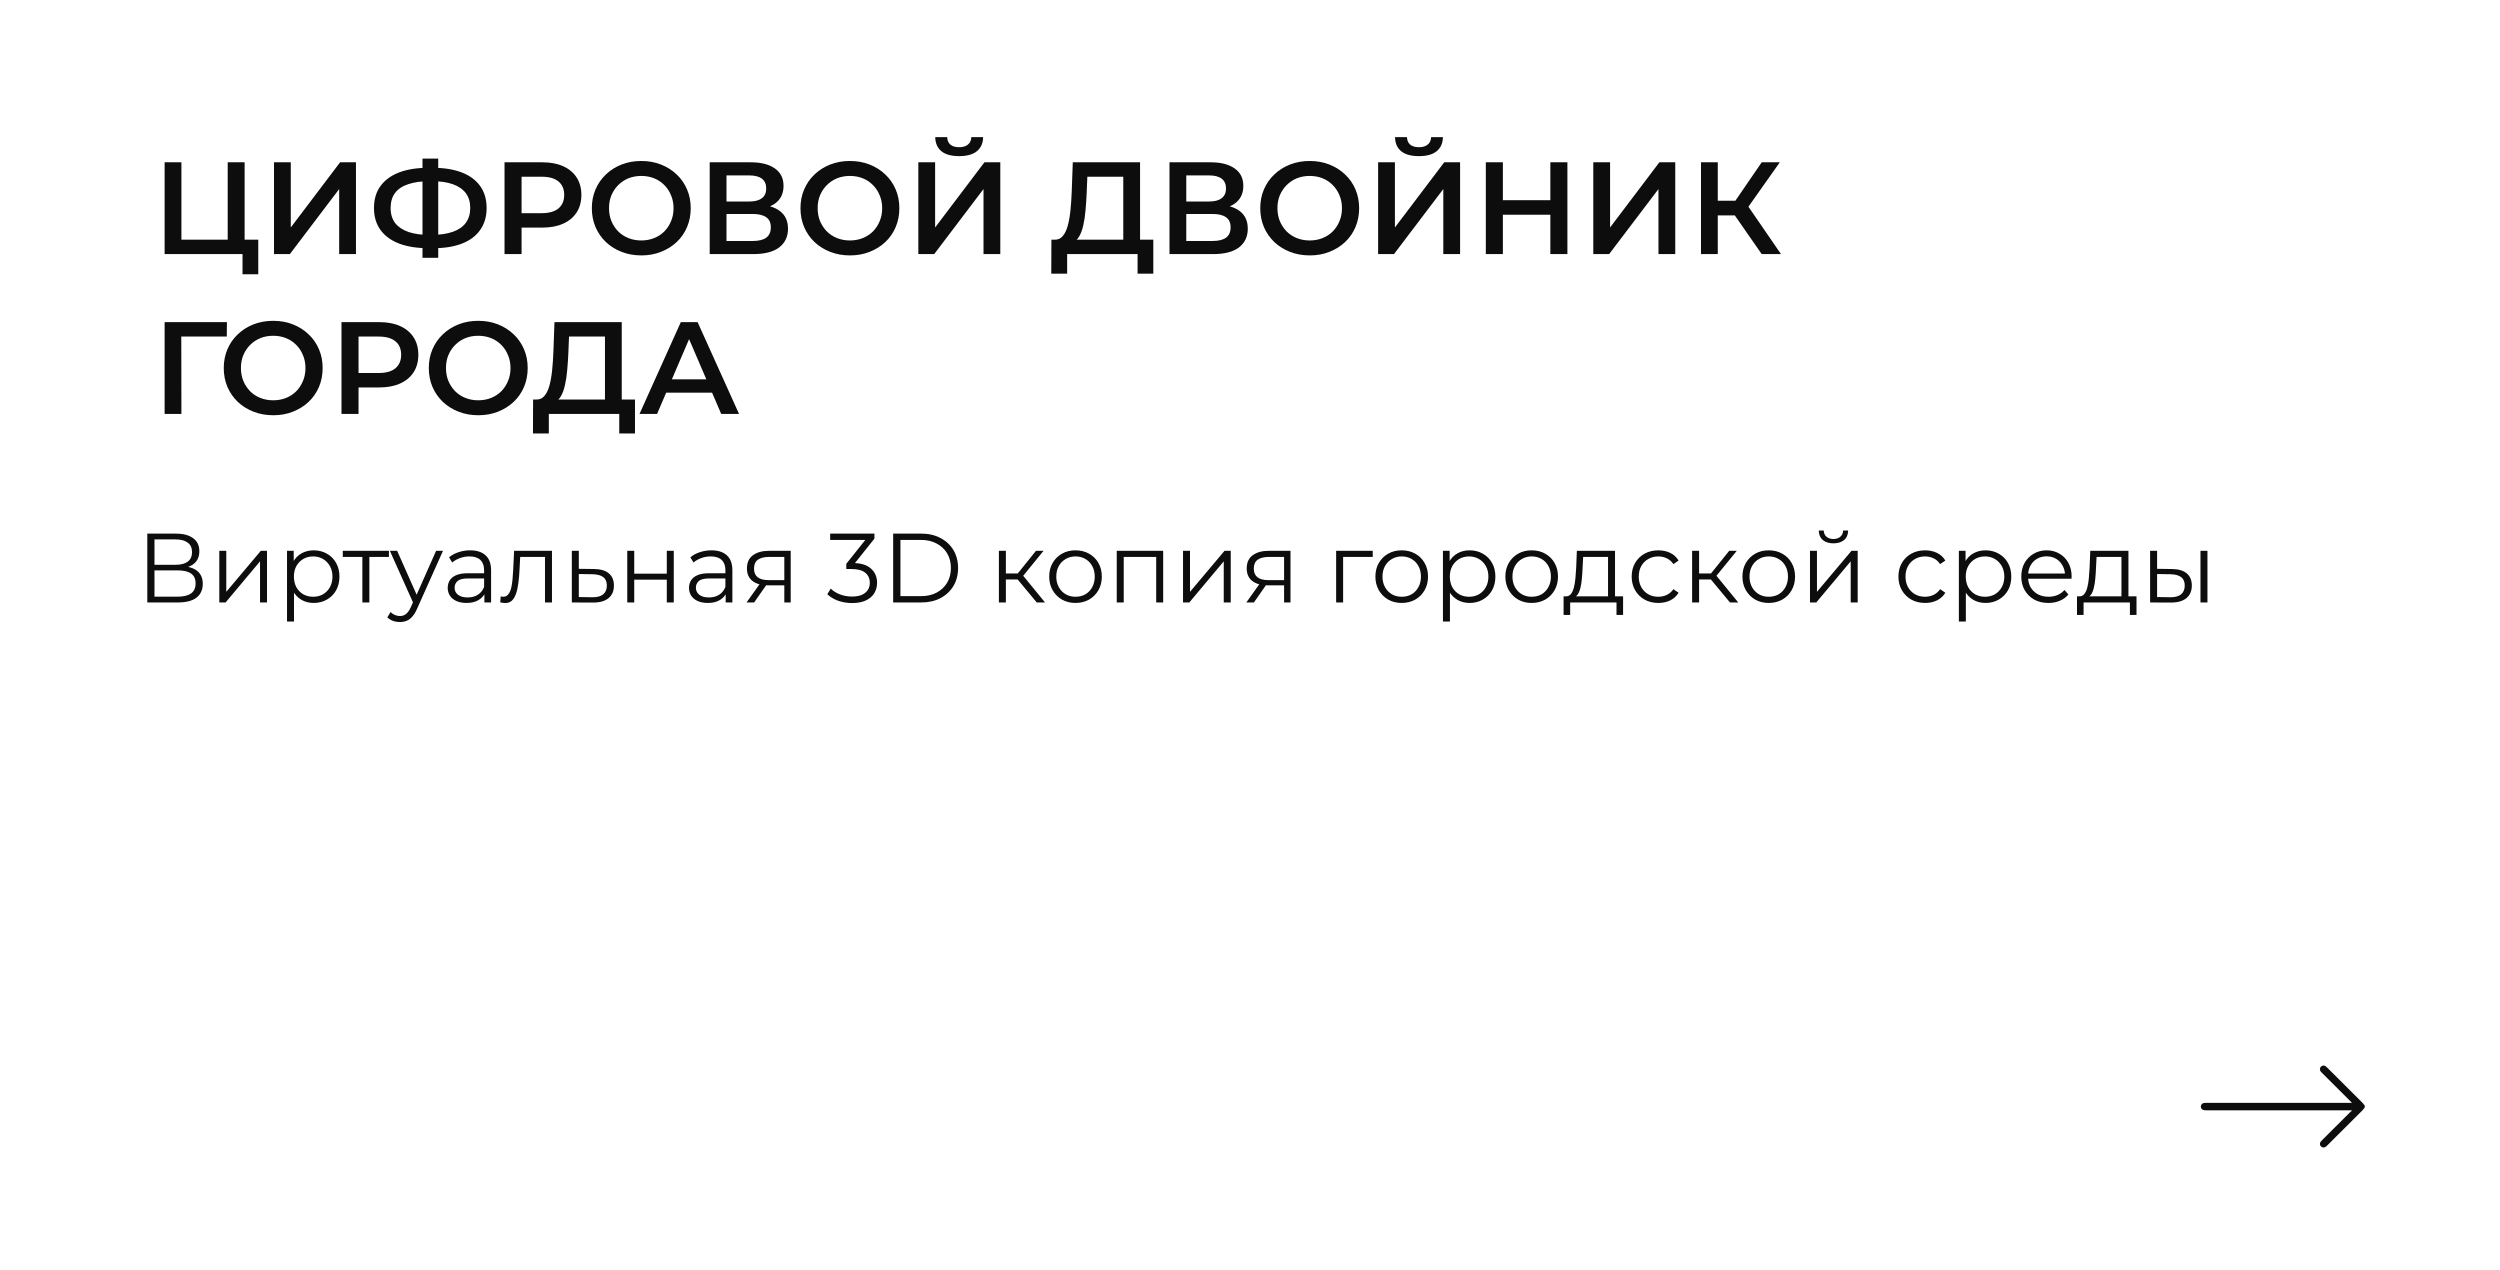 <?xml version="1.0" encoding="UTF-8"?> <svg xmlns="http://www.w3.org/2000/svg" width="610" height="310" viewBox="0 0 610 310" fill="none"><rect width="610" height="310" fill="white"></rect><path d="M40.168 62V39.6H44.264V58.48H55.56V39.6H59.688V62H40.168ZM59.176 66.928V60.976L60.104 62H55.56V58.48H63.016V66.928H59.176ZM66.856 62V39.6H70.951V55.504L82.984 39.6H86.856V62H82.76V46.128L70.728 62H66.856ZM104.528 60.56C101.712 60.56 99.312 60.176 97.328 59.408C95.365 58.64 93.861 57.531 92.816 56.08C91.771 54.608 91.248 52.837 91.248 50.768C91.248 48.656 91.771 46.875 92.816 45.424C93.861 43.973 95.365 42.864 97.328 42.096C99.312 41.328 101.712 40.944 104.528 40.944C104.571 40.944 104.667 40.944 104.816 40.944C104.987 40.944 105.147 40.944 105.296 40.944C105.467 40.944 105.563 40.944 105.584 40.944C108.379 40.944 110.757 41.328 112.72 42.096C114.683 42.864 116.176 43.984 117.2 45.456C118.224 46.907 118.736 48.677 118.736 50.768C118.736 52.816 118.224 54.576 117.2 56.048C116.197 57.52 114.725 58.64 112.784 59.408C110.864 60.176 108.517 60.56 105.744 60.56C105.701 60.56 105.584 60.56 105.392 60.56C105.221 60.56 105.04 60.56 104.848 60.56C104.677 60.56 104.571 60.56 104.528 60.56ZM104.944 57.328C104.987 57.328 105.051 57.328 105.136 57.328C105.221 57.328 105.275 57.328 105.296 57.328C107.365 57.307 109.093 57.051 110.48 56.56C111.888 56.069 112.944 55.344 113.648 54.384C114.373 53.403 114.736 52.187 114.736 50.736C114.736 49.285 114.373 48.08 113.648 47.12C112.923 46.16 111.867 45.435 110.48 44.944C109.093 44.453 107.387 44.208 105.36 44.208C105.339 44.208 105.275 44.208 105.168 44.208C105.061 44.208 104.987 44.208 104.944 44.208C102.832 44.208 101.051 44.453 99.6 44.944C98.171 45.413 97.093 46.139 96.368 47.12C95.664 48.08 95.312 49.296 95.312 50.768C95.312 52.24 95.685 53.467 96.432 54.448C97.2 55.408 98.299 56.133 99.728 56.624C101.157 57.093 102.896 57.328 104.944 57.328ZM103.088 62.896V38.704H106.928V62.896H103.088ZM123.105 62V39.6H132.321C134.305 39.6 136.001 39.92 137.409 40.56C138.838 41.2 139.937 42.117 140.705 43.312C141.473 44.507 141.857 45.925 141.857 47.568C141.857 49.211 141.473 50.629 140.705 51.824C139.937 53.019 138.838 53.936 137.409 54.576C136.001 55.216 134.305 55.536 132.321 55.536H125.409L127.265 53.584V62H123.105ZM127.265 54.032L125.409 52.016H132.129C133.963 52.016 135.339 51.632 136.257 50.864C137.195 50.075 137.665 48.976 137.665 47.568C137.665 46.139 137.195 45.04 136.257 44.272C135.339 43.504 133.963 43.12 132.129 43.12H125.409L127.265 41.072V54.032ZM156.505 62.32C154.755 62.32 153.145 62.032 151.673 61.456C150.201 60.88 148.921 60.08 147.833 59.056C146.745 58.011 145.902 56.795 145.305 55.408C144.707 54 144.409 52.464 144.409 50.8C144.409 49.136 144.707 47.611 145.305 46.224C145.902 44.816 146.745 43.6 147.833 42.576C148.921 41.531 150.201 40.72 151.673 40.144C153.145 39.568 154.745 39.28 156.473 39.28C158.222 39.28 159.822 39.568 161.273 40.144C162.745 40.72 164.025 41.531 165.113 42.576C166.201 43.6 167.043 44.816 167.641 46.224C168.238 47.611 168.537 49.136 168.537 50.8C168.537 52.464 168.238 54 167.641 55.408C167.043 56.816 166.201 58.032 165.113 59.056C164.025 60.08 162.745 60.88 161.273 61.456C159.822 62.032 158.233 62.32 156.505 62.32ZM156.473 58.672C157.603 58.672 158.649 58.48 159.609 58.096C160.569 57.712 161.401 57.168 162.105 56.464C162.809 55.739 163.353 54.907 163.737 53.968C164.142 53.008 164.345 51.952 164.345 50.8C164.345 49.648 164.142 48.603 163.737 47.664C163.353 46.704 162.809 45.872 162.105 45.168C161.401 44.443 160.569 43.888 159.609 43.504C158.649 43.12 157.603 42.928 156.473 42.928C155.342 42.928 154.297 43.12 153.337 43.504C152.398 43.888 151.566 44.443 150.841 45.168C150.137 45.872 149.582 46.704 149.177 47.664C148.793 48.603 148.601 49.648 148.601 50.8C148.601 51.931 148.793 52.976 149.177 53.936C149.582 54.896 150.137 55.739 150.841 56.464C151.545 57.168 152.377 57.712 153.337 58.096C154.297 58.48 155.342 58.672 156.473 58.672ZM173.168 62V39.6H183.184C185.701 39.6 187.664 40.101 189.072 41.104C190.48 42.085 191.184 43.504 191.184 45.36C191.184 47.195 190.512 48.613 189.168 49.616C187.824 50.597 186.053 51.088 183.856 51.088L184.432 49.936C186.928 49.936 188.859 50.437 190.224 51.44C191.589 52.443 192.272 53.893 192.272 55.792C192.272 57.733 191.557 59.259 190.128 60.368C188.699 61.456 186.587 62 183.792 62H173.168ZM177.264 58.8H183.664C185.115 58.8 186.213 58.533 186.96 58C187.707 57.445 188.08 56.603 188.08 55.472C188.08 54.341 187.707 53.52 186.96 53.008C186.213 52.475 185.115 52.208 183.664 52.208H177.264V58.8ZM177.264 49.168H182.832C184.176 49.168 185.2 48.901 185.904 48.368C186.608 47.813 186.96 47.024 186.96 46C186.96 44.933 186.608 44.133 185.904 43.6C185.2 43.067 184.176 42.8 182.832 42.8H177.264V49.168ZM207.411 62.32C205.662 62.32 204.051 62.032 202.579 61.456C201.107 60.88 199.827 60.08 198.739 59.056C197.651 58.011 196.808 56.795 196.211 55.408C195.614 54 195.315 52.464 195.315 50.8C195.315 49.136 195.614 47.611 196.211 46.224C196.808 44.816 197.651 43.6 198.739 42.576C199.827 41.531 201.107 40.72 202.579 40.144C204.051 39.568 205.651 39.28 207.379 39.28C209.128 39.28 210.728 39.568 212.179 40.144C213.651 40.72 214.931 41.531 216.019 42.576C217.107 43.6 217.95 44.816 218.547 46.224C219.144 47.611 219.443 49.136 219.443 50.8C219.443 52.464 219.144 54 218.547 55.408C217.95 56.816 217.107 58.032 216.019 59.056C214.931 60.08 213.651 60.88 212.179 61.456C210.728 62.032 209.139 62.32 207.411 62.32ZM207.379 58.672C208.51 58.672 209.555 58.48 210.515 58.096C211.475 57.712 212.307 57.168 213.011 56.464C213.715 55.739 214.259 54.907 214.643 53.968C215.048 53.008 215.251 51.952 215.251 50.8C215.251 49.648 215.048 48.603 214.643 47.664C214.259 46.704 213.715 45.872 213.011 45.168C212.307 44.443 211.475 43.888 210.515 43.504C209.555 43.12 208.51 42.928 207.379 42.928C206.248 42.928 205.203 43.12 204.243 43.504C203.304 43.888 202.472 44.443 201.747 45.168C201.043 45.872 200.488 46.704 200.083 47.664C199.699 48.603 199.507 49.648 199.507 50.8C199.507 51.931 199.699 52.976 200.083 53.936C200.488 54.896 201.043 55.739 201.747 56.464C202.451 57.168 203.283 57.712 204.243 58.096C205.203 58.48 206.248 58.672 207.379 58.672ZM224.074 62V39.6H228.17V55.504L240.202 39.6H244.074V62H239.978V46.128L227.946 62H224.074ZM234.026 38.096C232.106 38.096 230.656 37.691 229.674 36.88C228.714 36.069 228.224 34.928 228.202 33.456H231.114C231.136 34.245 231.392 34.853 231.882 35.28C232.394 35.707 233.109 35.92 234.026 35.92C234.944 35.92 235.658 35.707 236.17 35.28C236.704 34.853 236.981 34.245 237.002 33.456H239.882C239.861 34.928 239.36 36.069 238.378 36.88C237.397 37.691 235.946 38.096 234.026 38.096ZM274.079 60.08V43.12H265.311L265.151 47.088C265.087 48.581 264.991 50 264.863 51.344C264.756 52.667 264.575 53.872 264.319 54.96C264.084 56.048 263.753 56.955 263.327 57.68C262.9 58.405 262.377 58.885 261.759 59.12L257.279 58.48C258.089 58.523 258.751 58.245 259.263 57.648C259.796 57.051 260.212 56.219 260.511 55.152C260.809 54.085 261.033 52.837 261.183 51.408C261.332 49.957 261.439 48.389 261.503 46.704L261.759 39.6H278.175V60.08H274.079ZM256.511 66.768L256.543 58.48H281.407V66.768H277.567V62H260.383V66.768H256.511ZM285.356 62V39.6H295.372C297.889 39.6 299.852 40.101 301.26 41.104C302.668 42.085 303.372 43.504 303.372 45.36C303.372 47.195 302.7 48.613 301.356 49.616C300.012 50.597 298.241 51.088 296.044 51.088L296.62 49.936C299.116 49.936 301.046 50.437 302.412 51.44C303.777 52.443 304.46 53.893 304.46 55.792C304.46 57.733 303.745 59.259 302.316 60.368C300.886 61.456 298.774 62 295.98 62H285.356ZM289.452 58.8H295.852C297.302 58.8 298.401 58.533 299.148 58C299.894 57.445 300.267 56.603 300.267 55.472C300.267 54.341 299.894 53.52 299.148 53.008C298.401 52.475 297.302 52.208 295.852 52.208H289.452V58.8ZM289.452 49.168H295.02C296.364 49.168 297.388 48.901 298.092 48.368C298.796 47.813 299.148 47.024 299.148 46C299.148 44.933 298.796 44.133 298.092 43.6C297.388 43.067 296.364 42.8 295.02 42.8H289.452V49.168ZM319.599 62.32C317.849 62.32 316.239 62.032 314.767 61.456C313.295 60.88 312.015 60.08 310.927 59.056C309.839 58.011 308.996 56.795 308.399 55.408C307.801 54 307.503 52.464 307.503 50.8C307.503 49.136 307.801 47.611 308.399 46.224C308.996 44.816 309.839 43.6 310.927 42.576C312.015 41.531 313.295 40.72 314.767 40.144C316.239 39.568 317.839 39.28 319.567 39.28C321.316 39.28 322.916 39.568 324.367 40.144C325.839 40.72 327.119 41.531 328.207 42.576C329.295 43.6 330.137 44.816 330.735 46.224C331.332 47.611 331.631 49.136 331.631 50.8C331.631 52.464 331.332 54 330.735 55.408C330.137 56.816 329.295 58.032 328.207 59.056C327.119 60.08 325.839 60.88 324.367 61.456C322.916 62.032 321.327 62.32 319.599 62.32ZM319.567 58.672C320.697 58.672 321.743 58.48 322.703 58.096C323.663 57.712 324.495 57.168 325.199 56.464C325.903 55.739 326.447 54.907 326.831 53.968C327.236 53.008 327.439 51.952 327.439 50.8C327.439 49.648 327.236 48.603 326.831 47.664C326.447 46.704 325.903 45.872 325.199 45.168C324.495 44.443 323.663 43.888 322.703 43.504C321.743 43.12 320.697 42.928 319.567 42.928C318.436 42.928 317.391 43.12 316.431 43.504C315.492 43.888 314.66 44.443 313.935 45.168C313.231 45.872 312.676 46.704 312.271 47.664C311.887 48.603 311.695 49.648 311.695 50.8C311.695 51.931 311.887 52.976 312.271 53.936C312.676 54.896 313.231 55.739 313.935 56.464C314.639 57.168 315.471 57.712 316.431 58.096C317.391 58.48 318.436 58.672 319.567 58.672ZM336.262 62V39.6H340.358V55.504L352.39 39.6H356.262V62H352.166V46.128L340.134 62H336.262ZM346.214 38.096C344.294 38.096 342.843 37.691 341.862 36.88C340.902 36.069 340.411 34.928 340.39 33.456H343.302C343.323 34.245 343.579 34.853 344.07 35.28C344.582 35.707 345.296 35.92 346.214 35.92C347.131 35.92 347.846 35.707 348.358 35.28C348.891 34.853 349.168 34.245 349.19 33.456H352.07C352.048 34.928 351.547 36.069 350.566 36.88C349.584 37.691 348.134 38.096 346.214 38.096ZM378.286 39.6H382.446V62H378.286V39.6ZM366.702 62H362.542V39.6H366.702V62ZM378.606 52.4H366.35V48.848H378.606V52.4ZM388.762 62V39.6H392.858V55.504L404.89 39.6H408.762V62H404.666V46.128L392.634 62H388.762ZM429.858 62L422.274 51.088L425.634 49.008L434.562 62H429.858ZM415.042 62V39.6H419.138V62H415.042ZM417.89 52.56V48.976H425.442V52.56H417.89ZM426.018 51.28L422.21 50.768L429.858 39.6H434.274L426.018 51.28ZM40.168 101V78.6H55.368L55.336 82.12H43.272L44.232 81.128L44.264 101H40.168ZM66.692 101.32C64.943 101.32 63.332 101.032 61.86 100.456C60.388 99.88 59.108 99.08 58.02 98.056C56.932 97.011 56.09 95.795 55.492 94.408C54.895 93 54.596 91.464 54.596 89.8C54.596 88.136 54.895 86.611 55.492 85.224C56.09 83.816 56.932 82.6 58.02 81.576C59.108 80.531 60.388 79.72 61.86 79.144C63.332 78.568 64.932 78.28 66.66 78.28C68.41 78.28 70.01 78.568 71.46 79.144C72.932 79.72 74.212 80.531 75.3 81.576C76.388 82.6 77.231 83.816 77.828 85.224C78.426 86.611 78.724 88.136 78.724 89.8C78.724 91.464 78.426 93 77.828 94.408C77.231 95.816 76.388 97.032 75.3 98.056C74.212 99.08 72.932 99.88 71.46 100.456C70.01 101.032 68.42 101.32 66.692 101.32ZM66.66 97.672C67.791 97.672 68.836 97.48 69.796 97.096C70.756 96.712 71.588 96.168 72.292 95.464C72.996 94.739 73.54 93.907 73.924 92.968C74.33 92.008 74.532 90.952 74.532 89.8C74.532 88.648 74.33 87.603 73.924 86.664C73.54 85.704 72.996 84.872 72.292 84.168C71.588 83.443 70.756 82.888 69.796 82.504C68.836 82.12 67.791 81.928 66.66 81.928C65.53 81.928 64.484 82.12 63.524 82.504C62.586 82.888 61.754 83.443 61.028 84.168C60.324 84.872 59.77 85.704 59.364 86.664C58.98 87.603 58.788 88.648 58.788 89.8C58.788 90.931 58.98 91.976 59.364 92.936C59.77 93.896 60.324 94.739 61.028 95.464C61.732 96.168 62.564 96.712 63.524 97.096C64.484 97.48 65.53 97.672 66.66 97.672ZM83.323 101V78.6H92.54C94.523 78.6 96.219 78.92 97.627 79.56C99.057 80.2 100.156 81.117 100.924 82.312C101.692 83.507 102.076 84.925 102.076 86.568C102.076 88.211 101.692 89.629 100.924 90.824C100.156 92.019 99.057 92.936 97.627 93.576C96.219 94.216 94.523 94.536 92.54 94.536H85.627L87.484 92.584V101H83.323ZM87.484 93.032L85.627 91.016H92.347C94.182 91.016 95.558 90.632 96.475 89.864C97.414 89.075 97.883 87.976 97.883 86.568C97.883 85.139 97.414 84.04 96.475 83.272C95.558 82.504 94.182 82.12 92.347 82.12H85.627L87.484 80.072V93.032ZM116.724 101.32C114.974 101.32 113.364 101.032 111.892 100.456C110.42 99.88 109.14 99.08 108.052 98.056C106.964 97.011 106.121 95.795 105.524 94.408C104.926 93 104.628 91.464 104.628 89.8C104.628 88.136 104.926 86.611 105.524 85.224C106.121 83.816 106.964 82.6 108.052 81.576C109.14 80.531 110.42 79.72 111.892 79.144C113.364 78.568 114.964 78.28 116.692 78.28C118.441 78.28 120.041 78.568 121.492 79.144C122.964 79.72 124.244 80.531 125.332 81.576C126.42 82.6 127.262 83.816 127.86 85.224C128.457 86.611 128.756 88.136 128.756 89.8C128.756 91.464 128.457 93 127.86 94.408C127.262 95.816 126.42 97.032 125.332 98.056C124.244 99.08 122.964 99.88 121.492 100.456C120.041 101.032 118.452 101.32 116.724 101.32ZM116.692 97.672C117.822 97.672 118.868 97.48 119.828 97.096C120.788 96.712 121.62 96.168 122.324 95.464C123.028 94.739 123.572 93.907 123.956 92.968C124.361 92.008 124.564 90.952 124.564 89.8C124.564 88.648 124.361 87.603 123.956 86.664C123.572 85.704 123.028 84.872 122.324 84.168C121.62 83.443 120.788 82.888 119.828 82.504C118.868 82.12 117.822 81.928 116.692 81.928C115.561 81.928 114.516 82.12 113.556 82.504C112.617 82.888 111.785 83.443 111.06 84.168C110.356 84.872 109.801 85.704 109.396 86.664C109.012 87.603 108.82 88.648 108.82 89.8C108.82 90.931 109.012 91.976 109.396 92.936C109.801 93.896 110.356 94.739 111.06 95.464C111.764 96.168 112.596 96.712 113.556 97.096C114.516 97.48 115.561 97.672 116.692 97.672ZM147.61 99.08V82.12H138.842L138.682 86.088C138.618 87.581 138.522 89 138.394 90.344C138.287 91.667 138.106 92.872 137.85 93.96C137.615 95.048 137.284 95.955 136.858 96.68C136.431 97.405 135.908 97.885 135.29 98.12L130.81 97.48C131.62 97.523 132.282 97.245 132.794 96.648C133.327 96.051 133.743 95.219 134.042 94.152C134.34 93.085 134.564 91.837 134.714 90.408C134.863 88.957 134.97 87.389 135.034 85.704L135.29 78.6H151.706V99.08H147.61ZM130.042 105.768L130.074 97.48H154.938V105.768H151.098V101H133.914V105.768H130.042ZM156.038 101L166.118 78.6H170.214L180.326 101H175.974L167.302 80.808H168.966L160.326 101H156.038ZM160.678 95.816L161.798 92.552H173.894L175.014 95.816H160.678Z" fill="#0D0D0D"></path><path d="M577 270.232C576.797 270.481 576.614 270.749 576.388 270.975C573.501 273.86 570.61 276.739 567.718 279.618C567.279 280.055 566.797 280.119 566.4 279.8C566.017 279.493 565.941 278.983 566.232 278.589C566.348 278.434 566.487 278.295 566.625 278.157C568.917 275.872 571.209 273.588 573.503 271.307C573.603 271.207 573.727 271.131 573.839 271.044C573.82 271.001 573.803 270.959 573.784 270.916C573.626 270.916 573.467 270.916 573.308 270.916C561.653 270.916 549.999 270.916 538.346 270.914C538.127 270.914 537.903 270.902 537.688 270.858C537.278 270.773 536.989 270.387 537 269.983C537.013 269.586 537.297 269.224 537.689 269.146C537.904 269.103 538.128 269.094 538.348 269.094C549.988 269.092 561.63 269.092 573.271 269.092H573.869C573.699 268.912 573.6 268.802 573.496 268.698C571.15 266.357 568.804 264.015 566.455 261.678C566.139 261.363 565.945 261.022 566.123 260.565C566.329 260.038 566.986 259.83 567.449 260.156C567.607 260.267 567.745 260.409 567.883 260.546C570.72 263.369 573.558 266.192 576.389 269.022C576.615 269.248 576.797 269.517 576.999 269.765V270.232H577Z" fill="#0D0D0D"></path><path d="M35.941 147V130.2H42.925C44.701 130.2 46.093 130.568 47.101 131.304C48.125 132.024 48.637 133.088 48.637 134.496C48.637 135.888 48.149 136.944 47.173 137.664C46.197 138.368 44.917 138.72 43.333 138.72L43.741 138.12C45.613 138.12 47.037 138.488 48.013 139.224C48.989 139.96 49.477 141.04 49.477 142.464C49.477 143.904 48.965 145.024 47.941 145.824C46.933 146.608 45.413 147 43.381 147H35.941ZM37.693 145.584H43.381C44.805 145.584 45.885 145.32 46.621 144.792C47.357 144.264 47.725 143.448 47.725 142.344C47.725 141.256 47.357 140.456 46.621 139.944C45.885 139.432 44.805 139.176 43.381 139.176H37.693V145.584ZM37.693 137.808H42.829C44.125 137.808 45.117 137.552 45.805 137.04C46.509 136.512 46.861 135.736 46.861 134.712C46.861 133.688 46.509 132.92 45.805 132.408C45.117 131.88 44.125 131.616 42.829 131.616H37.693V137.808ZM53.51 147V134.4H55.214V144.408L63.638 134.4H65.15V147H63.446V136.968L55.046 147H53.51ZM76.537 147.12C75.449 147.12 74.465 146.872 73.585 146.376C72.705 145.864 72.001 145.136 71.473 144.192C70.961 143.232 70.705 142.064 70.705 140.688C70.705 139.312 70.961 138.152 71.473 137.208C71.985 136.248 72.681 135.52 73.561 135.024C74.441 134.528 75.433 134.28 76.537 134.28C77.737 134.28 78.809 134.552 79.753 135.096C80.713 135.624 81.465 136.376 82.009 137.352C82.553 138.312 82.825 139.424 82.825 140.688C82.825 141.968 82.553 143.088 82.009 144.048C81.465 145.008 80.713 145.76 79.753 146.304C78.809 146.848 77.737 147.12 76.537 147.12ZM70.033 151.656V134.4H71.665V138.192L71.497 140.712L71.737 143.256V151.656H70.033ZM76.417 145.608C77.313 145.608 78.113 145.408 78.817 145.008C79.521 144.592 80.081 144.016 80.497 143.28C80.913 142.528 81.121 141.664 81.121 140.688C81.121 139.712 80.913 138.856 80.497 138.12C80.081 137.384 79.521 136.808 78.817 136.392C78.113 135.976 77.313 135.768 76.417 135.768C75.521 135.768 74.713 135.976 73.993 136.392C73.289 136.808 72.729 137.384 72.313 138.12C71.913 138.856 71.713 139.712 71.713 140.688C71.713 141.664 71.913 142.528 72.313 143.28C72.729 144.016 73.289 144.592 73.993 145.008C74.713 145.408 75.521 145.608 76.417 145.608ZM88.418 147V135.432L88.85 135.888H83.642V134.4H94.898V135.888H89.69L90.122 135.432V147H88.418ZM97.578 151.776C96.986 151.776 96.418 151.68 95.874 151.488C95.346 151.296 94.889 151.008 94.505 150.624L95.297 149.352C95.618 149.656 95.962 149.888 96.329 150.048C96.713 150.224 97.138 150.312 97.602 150.312C98.162 150.312 98.641 150.152 99.041 149.832C99.457 149.528 99.85 148.984 100.218 148.2L101.034 146.352L101.226 146.088L106.41 134.4H108.09L101.778 148.512C101.426 149.328 101.034 149.976 100.602 150.456C100.186 150.936 99.73 151.272 99.234 151.464C98.737 151.672 98.186 151.776 97.578 151.776ZM100.938 147.36L95.129 134.4H96.906L102.042 145.968L100.938 147.36ZM118.193 147V144.216L118.121 143.76V139.104C118.121 138.032 117.817 137.208 117.209 136.632C116.617 136.056 115.729 135.768 114.545 135.768C113.729 135.768 112.953 135.904 112.217 136.176C111.481 136.448 110.857 136.808 110.345 137.256L109.577 135.984C110.217 135.44 110.985 135.024 111.881 134.736C112.777 134.432 113.721 134.28 114.713 134.28C116.345 134.28 117.601 134.688 118.481 135.504C119.377 136.304 119.825 137.528 119.825 139.176V147H118.193ZM113.849 147.12C112.905 147.12 112.081 146.968 111.377 146.664C110.689 146.344 110.161 145.912 109.793 145.368C109.425 144.808 109.241 144.168 109.241 143.448C109.241 142.792 109.393 142.2 109.697 141.672C110.017 141.128 110.529 140.696 111.233 140.376C111.953 140.04 112.913 139.872 114.113 139.872H118.457V141.144H114.161C112.945 141.144 112.097 141.36 111.617 141.792C111.153 142.224 110.921 142.76 110.921 143.4C110.921 144.12 111.201 144.696 111.761 145.128C112.321 145.56 113.105 145.776 114.113 145.776C115.073 145.776 115.897 145.56 116.585 145.128C117.289 144.68 117.801 144.04 118.121 143.208L118.505 144.384C118.185 145.216 117.625 145.88 116.825 146.376C116.041 146.872 115.049 147.12 113.849 147.12ZM122.058 146.976L122.178 145.512C122.29 145.528 122.394 145.552 122.49 145.584C122.602 145.6 122.698 145.608 122.778 145.608C123.29 145.608 123.698 145.416 124.002 145.032C124.322 144.648 124.562 144.136 124.722 143.496C124.882 142.856 124.994 142.136 125.058 141.336C125.122 140.52 125.178 139.704 125.226 138.888L125.442 134.4H134.682V147H132.978V135.384L133.41 135.888H126.546L126.954 135.36L126.762 139.008C126.714 140.096 126.626 141.136 126.498 142.128C126.386 143.12 126.202 143.992 125.946 144.744C125.706 145.496 125.37 146.088 124.938 146.52C124.506 146.936 123.954 147.144 123.282 147.144C123.09 147.144 122.89 147.128 122.682 147.096C122.49 147.064 122.282 147.024 122.058 146.976ZM144.95 138.84C146.534 138.856 147.734 139.208 148.55 139.896C149.382 140.584 149.798 141.576 149.798 142.872C149.798 144.216 149.35 145.248 148.454 145.968C147.574 146.688 146.294 147.04 144.614 147.024L139.526 147V134.4H141.23V138.792L144.95 138.84ZM144.518 145.728C145.686 145.744 146.566 145.512 147.158 145.032C147.766 144.536 148.07 143.816 148.07 142.872C148.07 141.928 147.774 141.24 147.182 140.808C146.59 140.36 145.702 140.128 144.518 140.112L141.23 140.064V145.68L144.518 145.728ZM153.049 147V134.4H154.753V139.968H162.697V134.4H164.401V147H162.697V141.432H154.753V147H153.049ZM177.068 147V144.216L176.996 143.76V139.104C176.996 138.032 176.692 137.208 176.084 136.632C175.492 136.056 174.604 135.768 173.42 135.768C172.604 135.768 171.828 135.904 171.092 136.176C170.356 136.448 169.732 136.808 169.22 137.256L168.452 135.984C169.092 135.44 169.86 135.024 170.756 134.736C171.652 134.432 172.596 134.28 173.588 134.28C175.22 134.28 176.476 134.688 177.356 135.504C178.252 136.304 178.7 137.528 178.7 139.176V147H177.068ZM172.724 147.12C171.78 147.12 170.956 146.968 170.252 146.664C169.564 146.344 169.036 145.912 168.668 145.368C168.3 144.808 168.116 144.168 168.116 143.448C168.116 142.792 168.268 142.2 168.572 141.672C168.892 141.128 169.404 140.696 170.108 140.376C170.828 140.04 171.788 139.872 172.988 139.872H177.332V141.144H173.036C171.82 141.144 170.972 141.36 170.492 141.792C170.028 142.224 169.796 142.76 169.796 143.4C169.796 144.12 170.076 144.696 170.636 145.128C171.196 145.56 171.98 145.776 172.988 145.776C173.948 145.776 174.772 145.56 175.46 145.128C176.164 144.68 176.676 144.04 176.996 143.208L177.38 144.384C177.06 145.216 176.5 145.88 175.7 146.376C174.916 146.872 173.924 147.12 172.724 147.12ZM191.373 147V142.464L191.685 142.824H187.413C185.797 142.824 184.533 142.472 183.621 141.768C182.709 141.064 182.253 140.04 182.253 138.696C182.253 137.256 182.741 136.184 183.717 135.48C184.693 134.76 185.997 134.4 187.629 134.4H192.932V147H191.373ZM182.157 147L185.613 142.152H187.389L184.005 147H182.157ZM191.373 141.96V135.384L191.685 135.888H187.677C186.509 135.888 185.597 136.112 184.941 136.56C184.301 137.008 183.98 137.736 183.98 138.744C183.98 140.616 185.173 141.552 187.557 141.552H191.685L191.373 141.96ZM207.912 147.144C206.696 147.144 205.544 146.952 204.456 146.568C203.384 146.168 202.52 145.64 201.864 144.984L202.704 143.616C203.248 144.176 203.976 144.64 204.888 145.008C205.816 145.376 206.824 145.56 207.912 145.56C209.304 145.56 210.368 145.256 211.104 144.648C211.856 144.04 212.232 143.224 212.232 142.2C212.232 141.176 211.864 140.36 211.128 139.752C210.408 139.144 209.264 138.84 207.696 138.84H206.496V137.568L211.68 131.064L211.92 131.736H202.56V130.2H213.36V131.424L208.176 137.928L207.336 137.376H207.984C210 137.376 211.504 137.824 212.496 138.72C213.504 139.616 214.008 140.768 214.008 142.176C214.008 143.12 213.784 143.968 213.336 144.72C212.888 145.472 212.208 146.064 211.296 146.496C210.4 146.928 209.272 147.144 207.912 147.144ZM217.931 147V130.2H224.771C226.563 130.2 228.131 130.56 229.475 131.28C230.835 131.984 231.891 132.968 232.643 134.232C233.395 135.496 233.771 136.952 233.771 138.6C233.771 140.248 233.395 141.704 232.643 142.968C231.891 144.232 230.835 145.224 229.475 145.944C228.131 146.648 226.563 147 224.771 147H217.931ZM219.707 145.464H224.675C226.163 145.464 227.451 145.176 228.539 144.6C229.643 144.008 230.499 143.2 231.107 142.176C231.715 141.136 232.019 139.944 232.019 138.6C232.019 137.24 231.715 136.048 231.107 135.024C230.499 134 229.643 133.2 228.539 132.624C227.451 132.032 226.163 131.736 224.675 131.736H219.707V145.464ZM252.969 147L247.785 140.76L249.201 139.92L254.985 147H252.969ZM243.729 147V134.4H245.433V147H243.729ZM244.905 141.384V139.92H248.961V141.384H244.905ZM249.345 140.88L247.761 140.64L252.777 134.4H254.625L249.345 140.88ZM262.413 147.12C261.197 147.12 260.101 146.848 259.125 146.304C258.165 145.744 257.405 144.984 256.845 144.024C256.285 143.048 256.005 141.936 256.005 140.688C256.005 139.424 256.285 138.312 256.845 137.352C257.405 136.392 258.165 135.64 259.125 135.096C260.085 134.552 261.181 134.28 262.413 134.28C263.661 134.28 264.765 134.552 265.725 135.096C266.701 135.64 267.461 136.392 268.005 137.352C268.565 138.312 268.845 139.424 268.845 140.688C268.845 141.936 268.565 143.048 268.005 144.024C267.461 144.984 266.701 145.744 265.725 146.304C264.749 146.848 263.645 147.12 262.413 147.12ZM262.413 145.608C263.325 145.608 264.133 145.408 264.837 145.008C265.541 144.592 266.093 144.016 266.493 143.28C266.909 142.528 267.117 141.664 267.117 140.688C267.117 139.696 266.909 138.832 266.493 138.096C266.093 137.36 265.541 136.792 264.837 136.392C264.133 135.976 263.333 135.768 262.437 135.768C261.541 135.768 260.741 135.976 260.037 136.392C259.333 136.792 258.773 137.36 258.357 138.096C257.941 138.832 257.733 139.696 257.733 140.688C257.733 141.664 257.941 142.528 258.357 143.28C258.773 144.016 259.333 144.592 260.037 145.008C260.741 145.408 261.533 145.608 262.413 145.608ZM272.487 147V134.4H283.815V147H282.111V135.432L282.543 135.888H273.759L274.191 135.432V147H272.487ZM288.658 147V134.4H290.362V144.408L298.786 134.4H300.298V147H298.594V136.968L290.194 147H288.658ZM313.318 147V142.464L313.63 142.824H309.358C307.742 142.824 306.478 142.472 305.566 141.768C304.654 141.064 304.198 140.04 304.198 138.696C304.198 137.256 304.686 136.184 305.662 135.48C306.638 134.76 307.942 134.4 309.574 134.4H314.878V147H313.318ZM304.102 147L307.558 142.152H309.334L305.95 147H304.102ZM313.318 141.96V135.384L313.63 135.888H309.622C308.454 135.888 307.542 136.112 306.886 136.56C306.246 137.008 305.926 137.736 305.926 138.744C305.926 140.616 307.118 141.552 309.502 141.552H313.63L313.318 141.96ZM326.018 147V134.4H334.946V135.888H327.29L327.722 135.456V147H326.018ZM342.006 147.12C340.79 147.12 339.694 146.848 338.718 146.304C337.758 145.744 336.998 144.984 336.438 144.024C335.878 143.048 335.598 141.936 335.598 140.688C335.598 139.424 335.878 138.312 336.438 137.352C336.998 136.392 337.758 135.64 338.718 135.096C339.678 134.552 340.774 134.28 342.006 134.28C343.254 134.28 344.358 134.552 345.318 135.096C346.294 135.64 347.054 136.392 347.598 137.352C348.158 138.312 348.438 139.424 348.438 140.688C348.438 141.936 348.158 143.048 347.598 144.024C347.054 144.984 346.294 145.744 345.318 146.304C344.342 146.848 343.238 147.12 342.006 147.12ZM342.006 145.608C342.918 145.608 343.726 145.408 344.43 145.008C345.134 144.592 345.686 144.016 346.086 143.28C346.502 142.528 346.71 141.664 346.71 140.688C346.71 139.696 346.502 138.832 346.086 138.096C345.686 137.36 345.134 136.792 344.43 136.392C343.726 135.976 342.926 135.768 342.03 135.768C341.134 135.768 340.334 135.976 339.63 136.392C338.926 136.792 338.366 137.36 337.95 138.096C337.534 138.832 337.326 139.696 337.326 140.688C337.326 141.664 337.534 142.528 337.95 143.28C338.366 144.016 338.926 144.592 339.63 145.008C340.334 145.408 341.126 145.608 342.006 145.608ZM358.584 147.12C357.496 147.12 356.512 146.872 355.632 146.376C354.752 145.864 354.048 145.136 353.52 144.192C353.008 143.232 352.752 142.064 352.752 140.688C352.752 139.312 353.008 138.152 353.52 137.208C354.032 136.248 354.728 135.52 355.608 135.024C356.488 134.528 357.48 134.28 358.584 134.28C359.784 134.28 360.856 134.552 361.8 135.096C362.76 135.624 363.512 136.376 364.056 137.352C364.6 138.312 364.872 139.424 364.872 140.688C364.872 141.968 364.6 143.088 364.056 144.048C363.512 145.008 362.76 145.76 361.8 146.304C360.856 146.848 359.784 147.12 358.584 147.12ZM352.08 151.656V134.4H353.712V138.192L353.544 140.712L353.784 143.256V151.656H352.08ZM358.464 145.608C359.36 145.608 360.16 145.408 360.864 145.008C361.568 144.592 362.128 144.016 362.544 143.28C362.96 142.528 363.168 141.664 363.168 140.688C363.168 139.712 362.96 138.856 362.544 138.12C362.128 137.384 361.568 136.808 360.864 136.392C360.16 135.976 359.36 135.768 358.464 135.768C357.568 135.768 356.76 135.976 356.04 136.392C355.336 136.808 354.776 137.384 354.36 138.12C353.96 138.856 353.76 139.712 353.76 140.688C353.76 141.664 353.96 142.528 354.36 143.28C354.776 144.016 355.336 144.592 356.04 145.008C356.76 145.408 357.568 145.608 358.464 145.608ZM373.717 147.12C372.501 147.12 371.405 146.848 370.429 146.304C369.469 145.744 368.709 144.984 368.149 144.024C367.589 143.048 367.309 141.936 367.309 140.688C367.309 139.424 367.589 138.312 368.149 137.352C368.709 136.392 369.469 135.64 370.429 135.096C371.389 134.552 372.485 134.28 373.717 134.28C374.965 134.28 376.069 134.552 377.029 135.096C378.005 135.64 378.765 136.392 379.309 137.352C379.869 138.312 380.149 139.424 380.149 140.688C380.149 141.936 379.869 143.048 379.309 144.024C378.765 144.984 378.005 145.744 377.029 146.304C376.053 146.848 374.949 147.12 373.717 147.12ZM373.717 145.608C374.629 145.608 375.437 145.408 376.141 145.008C376.845 144.592 377.397 144.016 377.797 143.28C378.213 142.528 378.421 141.664 378.421 140.688C378.421 139.696 378.213 138.832 377.797 138.096C377.397 137.36 376.845 136.792 376.141 136.392C375.437 135.976 374.637 135.768 373.741 135.768C372.845 135.768 372.045 135.976 371.341 136.392C370.637 136.792 370.077 137.36 369.661 138.096C369.245 138.832 369.037 139.696 369.037 140.688C369.037 141.664 369.245 142.528 369.661 143.28C370.077 144.016 370.637 144.592 371.341 145.008C372.045 145.408 372.837 145.608 373.717 145.608ZM392.361 146.184V135.888H386.289L386.145 138.696C386.113 139.544 386.057 140.376 385.977 141.192C385.913 142.008 385.793 142.76 385.617 143.448C385.457 144.12 385.225 144.672 384.921 145.104C384.617 145.52 384.225 145.76 383.745 145.824L382.041 145.512C382.537 145.528 382.945 145.352 383.265 144.984C383.585 144.6 383.833 144.08 384.009 143.424C384.185 142.768 384.313 142.024 384.393 141.192C384.473 140.344 384.537 139.48 384.585 138.6L384.753 134.4H394.065V146.184H392.361ZM381.513 150.048V145.512H396.033V150.048H394.425V147H383.121V150.048H381.513ZM404.634 147.12C403.386 147.12 402.266 146.848 401.274 146.304C400.298 145.744 399.53 144.984 398.97 144.024C398.41 143.048 398.13 141.936 398.13 140.688C398.13 139.424 398.41 138.312 398.97 137.352C399.53 136.392 400.298 135.64 401.274 135.096C402.266 134.552 403.386 134.28 404.634 134.28C405.706 134.28 406.674 134.488 407.538 134.904C408.402 135.32 409.082 135.944 409.578 136.776L408.306 137.64C407.874 137 407.338 136.528 406.698 136.224C406.058 135.92 405.362 135.768 404.61 135.768C403.714 135.768 402.906 135.976 402.186 136.392C401.466 136.792 400.898 137.36 400.482 138.096C400.066 138.832 399.858 139.696 399.858 140.688C399.858 141.68 400.066 142.544 400.482 143.28C400.898 144.016 401.466 144.592 402.186 145.008C402.906 145.408 403.714 145.608 404.61 145.608C405.362 145.608 406.058 145.456 406.698 145.152C407.338 144.848 407.874 144.384 408.306 143.76L409.578 144.624C409.082 145.44 408.402 146.064 407.538 146.496C406.674 146.912 405.706 147.12 404.634 147.12ZM422.117 147L416.933 140.76L418.349 139.92L424.133 147H422.117ZM412.877 147V134.4H414.581V147H412.877ZM414.053 141.384V139.92H418.109V141.384H414.053ZM418.493 140.88L416.909 140.64L421.925 134.4H423.773L418.493 140.88ZM431.561 147.12C430.345 147.12 429.249 146.848 428.273 146.304C427.313 145.744 426.553 144.984 425.993 144.024C425.433 143.048 425.153 141.936 425.153 140.688C425.153 139.424 425.433 138.312 425.993 137.352C426.553 136.392 427.313 135.64 428.273 135.096C429.233 134.552 430.329 134.28 431.561 134.28C432.809 134.28 433.913 134.552 434.873 135.096C435.849 135.64 436.609 136.392 437.153 137.352C437.713 138.312 437.993 139.424 437.993 140.688C437.993 141.936 437.713 143.048 437.153 144.024C436.609 144.984 435.849 145.744 434.873 146.304C433.897 146.848 432.793 147.12 431.561 147.12ZM431.561 145.608C432.473 145.608 433.281 145.408 433.985 145.008C434.689 144.592 435.241 144.016 435.641 143.28C436.057 142.528 436.265 141.664 436.265 140.688C436.265 139.696 436.057 138.832 435.641 138.096C435.241 137.36 434.689 136.792 433.985 136.392C433.281 135.976 432.481 135.768 431.585 135.768C430.689 135.768 429.889 135.976 429.185 136.392C428.481 136.792 427.921 137.36 427.505 138.096C427.089 138.832 426.881 139.696 426.881 140.688C426.881 141.664 427.089 142.528 427.505 143.28C427.921 144.016 428.481 144.592 429.185 145.008C429.889 145.408 430.681 145.608 431.561 145.608ZM441.635 147V134.4H443.339V144.408L451.763 134.4H453.275V147H451.571V136.968L443.171 147H441.635ZM447.347 132.576C446.291 132.576 445.435 132.312 444.779 131.784C444.139 131.24 443.803 130.464 443.771 129.456H444.995C445.011 130.096 445.235 130.6 445.667 130.968C446.099 131.336 446.659 131.52 447.347 131.52C448.035 131.52 448.595 131.336 449.027 130.968C449.475 130.6 449.707 130.096 449.723 129.456H450.947C450.931 130.464 450.595 131.24 449.939 131.784C449.283 132.312 448.419 132.576 447.347 132.576ZM469.72 147.12C468.472 147.12 467.352 146.848 466.36 146.304C465.384 145.744 464.616 144.984 464.056 144.024C463.496 143.048 463.216 141.936 463.216 140.688C463.216 139.424 463.496 138.312 464.056 137.352C464.616 136.392 465.384 135.64 466.36 135.096C467.352 134.552 468.472 134.28 469.72 134.28C470.792 134.28 471.76 134.488 472.624 134.904C473.488 135.32 474.168 135.944 474.664 136.776L473.392 137.64C472.96 137 472.424 136.528 471.784 136.224C471.144 135.92 470.448 135.768 469.696 135.768C468.8 135.768 467.992 135.976 467.272 136.392C466.552 136.792 465.984 137.36 465.568 138.096C465.152 138.832 464.944 139.696 464.944 140.688C464.944 141.68 465.152 142.544 465.568 143.28C465.984 144.016 466.552 144.592 467.272 145.008C467.992 145.408 468.8 145.608 469.696 145.608C470.448 145.608 471.144 145.456 471.784 145.152C472.424 144.848 472.96 144.384 473.392 143.76L474.664 144.624C474.168 145.44 473.488 146.064 472.624 146.496C471.76 146.912 470.792 147.12 469.72 147.12ZM484.467 147.12C483.379 147.12 482.395 146.872 481.515 146.376C480.635 145.864 479.931 145.136 479.403 144.192C478.891 143.232 478.635 142.064 478.635 140.688C478.635 139.312 478.891 138.152 479.403 137.208C479.915 136.248 480.611 135.52 481.491 135.024C482.371 134.528 483.363 134.28 484.467 134.28C485.667 134.28 486.739 134.552 487.683 135.096C488.643 135.624 489.395 136.376 489.939 137.352C490.483 138.312 490.755 139.424 490.755 140.688C490.755 141.968 490.483 143.088 489.939 144.048C489.395 145.008 488.643 145.76 487.683 146.304C486.739 146.848 485.667 147.12 484.467 147.12ZM477.963 151.656V134.4H479.595V138.192L479.427 140.712L479.667 143.256V151.656H477.963ZM484.347 145.608C485.243 145.608 486.043 145.408 486.747 145.008C487.451 144.592 488.011 144.016 488.427 143.28C488.843 142.528 489.051 141.664 489.051 140.688C489.051 139.712 488.843 138.856 488.427 138.12C488.011 137.384 487.451 136.808 486.747 136.392C486.043 135.976 485.243 135.768 484.347 135.768C483.451 135.768 482.643 135.976 481.923 136.392C481.219 136.808 480.659 137.384 480.243 138.12C479.843 138.856 479.643 139.712 479.643 140.688C479.643 141.664 479.843 142.528 480.243 143.28C480.659 144.016 481.219 144.592 481.923 145.008C482.643 145.408 483.451 145.608 484.347 145.608ZM499.816 147.12C498.504 147.12 497.352 146.848 496.36 146.304C495.368 145.744 494.592 144.984 494.032 144.024C493.472 143.048 493.192 141.936 493.192 140.688C493.192 139.44 493.456 138.336 493.984 137.376C494.528 136.416 495.264 135.664 496.192 135.12C497.136 134.56 498.192 134.28 499.36 134.28C500.544 134.28 501.592 134.552 502.504 135.096C503.432 135.624 504.16 136.376 504.688 137.352C505.216 138.312 505.48 139.424 505.48 140.688C505.48 140.768 505.472 140.856 505.456 140.952C505.456 141.032 505.456 141.12 505.456 141.216H494.488V139.944H504.544L503.872 140.448C503.872 139.536 503.672 138.728 503.272 138.024C502.888 137.304 502.36 136.744 501.688 136.344C501.016 135.944 500.24 135.744 499.36 135.744C498.496 135.744 497.72 135.944 497.032 136.344C496.344 136.744 495.808 137.304 495.424 138.024C495.04 138.744 494.848 139.568 494.848 140.496V140.76C494.848 141.72 495.056 142.568 495.472 143.304C495.904 144.024 496.496 144.592 497.248 145.008C498.016 145.408 498.888 145.608 499.864 145.608C500.632 145.608 501.344 145.472 502 145.2C502.672 144.928 503.248 144.512 503.728 143.952L504.688 145.056C504.128 145.728 503.424 146.24 502.576 146.592C501.744 146.944 500.824 147.12 499.816 147.12ZM517.634 146.184V135.888H511.562L511.418 138.696C511.386 139.544 511.33 140.376 511.25 141.192C511.186 142.008 511.066 142.76 510.89 143.448C510.73 144.12 510.498 144.672 510.194 145.104C509.89 145.52 509.498 145.76 509.018 145.824L507.314 145.512C507.81 145.528 508.218 145.352 508.538 144.984C508.858 144.6 509.106 144.08 509.282 143.424C509.458 142.768 509.586 142.024 509.666 141.192C509.746 140.344 509.81 139.48 509.858 138.6L510.026 134.4H519.338V146.184H517.634ZM506.786 150.048V145.512H521.306V150.048H519.698V147H508.394V150.048H506.786ZM536.915 147V134.4H538.619V147H536.915ZM529.931 138.84C531.515 138.856 532.723 139.208 533.555 139.896C534.387 140.584 534.803 141.576 534.803 142.872C534.803 144.216 534.355 145.248 533.459 145.968C532.563 146.688 531.283 147.04 529.619 147.024L524.627 147V134.4H526.331V138.792L529.931 138.84ZM529.499 145.728C530.683 145.744 531.571 145.512 532.163 145.032C532.771 144.536 533.075 143.816 533.075 142.872C533.075 141.928 532.779 141.24 532.187 140.808C531.595 140.36 530.699 140.128 529.499 140.112L526.331 140.064V145.68L529.499 145.728Z" fill="#0D0D0D"></path></svg> 
